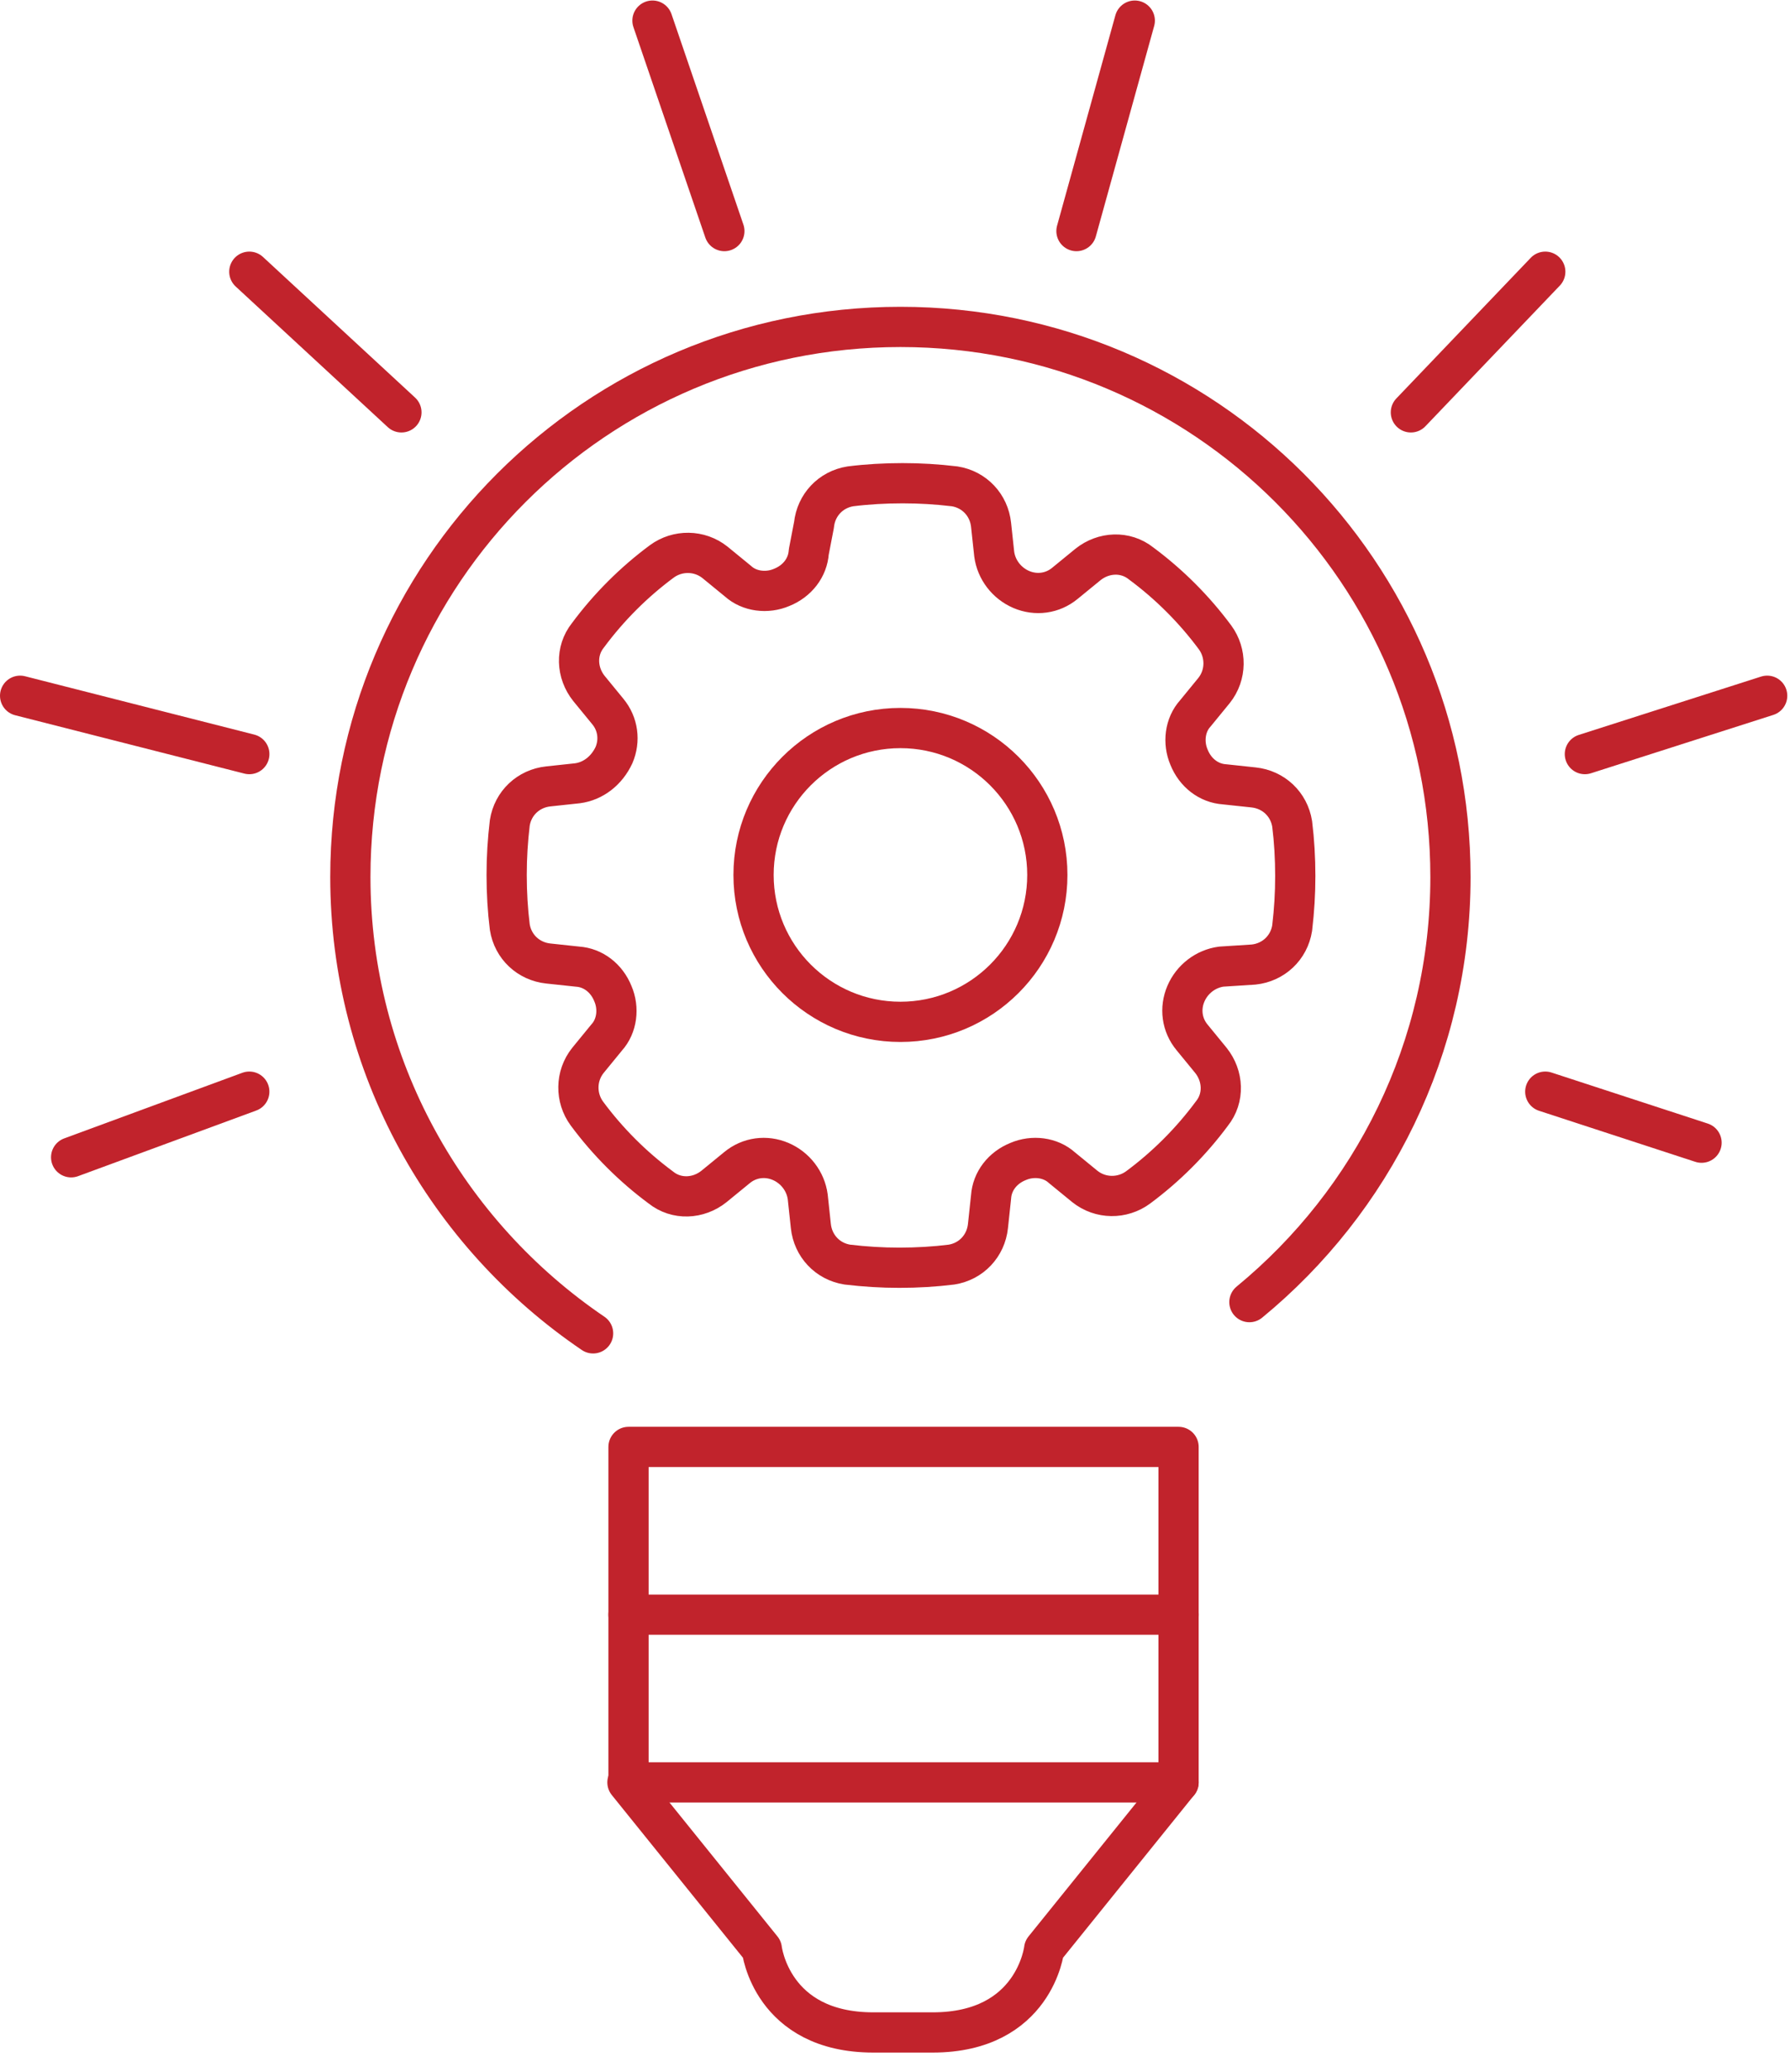 <svg width="89" height="103" viewBox="0 0 89 103" fill="none" xmlns="http://www.w3.org/2000/svg">
<path d="M58.599 71.921H31.25V88.596H58.599V71.921Z" stroke="#C1232C" stroke-width="2" stroke-miterlimit="10" stroke-linecap="round" stroke-linejoin="round"/>
<path d="M31.25 80.259H58.599" stroke="#C1232C" stroke-width="2" stroke-miterlimit="10" stroke-linecap="round" stroke-linejoin="round"/>
<path d="M58.598 88.596L51.916 96.882C51.916 96.882 51.45 101.025 46.374 101.025H43.422C38.345 101.025 37.879 96.882 37.879 96.882L31.197 88.596" stroke="#C1232C" stroke-width="2" stroke-miterlimit="10" stroke-linecap="round" stroke-linejoin="round"/>
<path d="M29.489 66.276C22.237 61.356 17.42 53.019 17.42 43.594C17.42 28.472 29.644 16.25 44.769 16.25C59.894 16.25 72.118 28.472 72.118 43.594C72.118 52.087 68.234 59.699 62.121 64.723" stroke="#C1232C" stroke-width="2" stroke-miterlimit="10" stroke-linecap="round" stroke-linejoin="round"/>
<path d="M62.33 47.944C63.315 47.84 64.091 47.115 64.247 46.131C64.35 45.251 64.402 44.422 64.402 43.542C64.402 42.662 64.35 41.781 64.247 40.953C64.091 39.969 63.315 39.244 62.33 39.14L60.88 38.985C60.103 38.933 59.43 38.415 59.119 37.638C58.808 36.913 58.912 36.033 59.43 35.463L60.362 34.324C60.984 33.547 60.984 32.46 60.414 31.683C59.378 30.285 58.135 29.042 56.736 28.006C55.959 27.385 54.871 27.436 54.095 28.058L52.955 28.99C52.333 29.508 51.505 29.611 50.779 29.301C50.054 28.99 49.536 28.317 49.433 27.54L49.277 26.09C49.174 25.106 48.449 24.329 47.464 24.174C46.584 24.07 45.755 24.019 44.875 24.019C43.994 24.019 43.113 24.07 42.285 24.174C41.3 24.329 40.575 25.106 40.472 26.09L40.213 27.436C40.161 28.213 39.643 28.887 38.866 29.197C38.141 29.508 37.26 29.404 36.691 28.887L35.551 27.954C34.774 27.333 33.686 27.333 32.909 27.903C31.511 28.938 30.268 30.181 29.232 31.579C28.61 32.356 28.662 33.444 29.283 34.221L30.216 35.36C30.734 35.981 30.837 36.81 30.527 37.535C30.164 38.312 29.491 38.83 28.714 38.933L27.263 39.089C26.279 39.192 25.502 39.917 25.347 40.901C25.243 41.781 25.191 42.61 25.191 43.49C25.191 44.371 25.243 45.251 25.347 46.08C25.502 47.064 26.279 47.789 27.263 47.892L28.714 48.047C29.491 48.099 30.164 48.617 30.475 49.394C30.786 50.119 30.682 50.999 30.164 51.569L29.232 52.708C28.61 53.485 28.61 54.573 29.18 55.349C30.216 56.748 31.459 57.991 32.858 59.026C33.634 59.648 34.722 59.596 35.499 58.974L36.639 58.042C37.26 57.525 38.089 57.421 38.814 57.732C39.539 58.042 40.057 58.716 40.161 59.492L40.316 60.942C40.42 61.926 41.145 62.703 42.129 62.858C43.01 62.962 43.839 63.014 44.719 63.014C45.6 63.014 46.48 62.962 47.309 62.858C48.293 62.703 49.018 61.926 49.122 60.942L49.277 59.492C49.329 58.716 49.847 58.042 50.624 57.732C51.349 57.421 52.23 57.525 52.8 58.042L53.939 58.974C54.716 59.596 55.804 59.596 56.581 59.026C57.979 57.991 59.222 56.748 60.258 55.349C60.88 54.573 60.828 53.485 60.207 52.708L59.274 51.569C58.756 50.948 58.653 50.119 58.964 49.394C59.274 48.669 59.948 48.151 60.725 48.047L62.33 47.944Z" stroke="#C1232C" stroke-width="2" stroke-miterlimit="10" stroke-linecap="round" stroke-linejoin="round"/>
<path d="M44.77 50.792C48.804 50.792 52.074 47.523 52.074 43.49C52.074 39.458 48.804 36.188 44.77 36.188C40.737 36.188 37.467 39.458 37.467 43.49C37.467 47.523 40.737 50.792 44.77 50.792Z" stroke="#C1232C" stroke-width="2" stroke-miterlimit="10" stroke-linecap="round" stroke-linejoin="round"/>
<path d="M78.801 37.483L87.865 34.583" stroke="#C1232C" stroke-width="2" stroke-miterlimit="10" stroke-linecap="round" stroke-linejoin="round"/>
<path d="M76.832 54.262L84.602 56.799" stroke="#C1232C" stroke-width="2" stroke-miterlimit="10" stroke-linecap="round" stroke-linejoin="round"/>
<path d="M70.15 20.497L76.832 13.506" stroke="#C1232C" stroke-width="2" stroke-miterlimit="10" stroke-linecap="round" stroke-linejoin="round"/>
<path d="M53.522 11.486L56.422 1.025" stroke="#C1232C" stroke-width="2" stroke-miterlimit="10" stroke-linecap="round" stroke-linejoin="round"/>
<path d="M32.441 1.025L36.016 11.486" stroke="#C1232C" stroke-width="2" stroke-miterlimit="10" stroke-linecap="round" stroke-linejoin="round"/>
<path d="M12.396 13.506L19.959 20.497" stroke="#C1232C" stroke-width="2" stroke-miterlimit="10" stroke-linecap="round" stroke-linejoin="round"/>
<path d="M12.396 37.483L1 34.583" stroke="#C1232C" stroke-width="2" stroke-miterlimit="10" stroke-linecap="round" stroke-linejoin="round"/>
<path d="M12.395 54.262L3.537 57.524" stroke="#C1232C" stroke-width="2" stroke-miterlimit="10" stroke-linecap="round" stroke-linejoin="round"/>
</svg>
